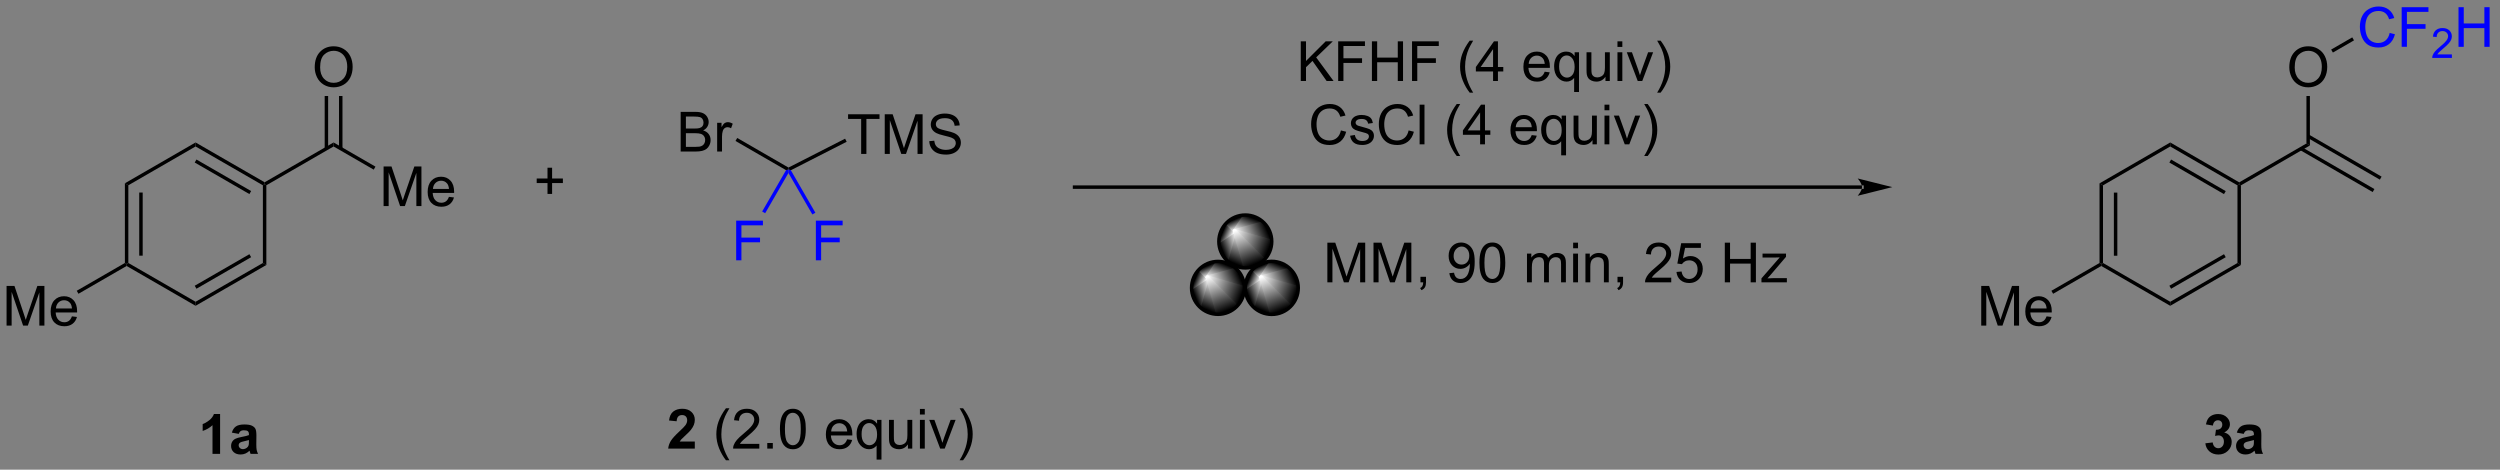 <?xml version="1.0" encoding="UTF-8"?>
<!DOCTYPE svg PUBLIC '-//W3C//DTD SVG 1.0//EN'
          'http://www.w3.org/TR/2001/REC-SVG-20010904/DTD/svg10.dtd'>
<svg stroke-dasharray="none" shape-rendering="auto" xmlns="http://www.w3.org/2000/svg" font-family="'Dialog'" text-rendering="auto" width="495" fill-opacity="1" color-interpolation="auto" color-rendering="auto" preserveAspectRatio="xMidYMid meet" font-size="12px" viewBox="0 0 495 93" fill="black" xmlns:xlink="http://www.w3.org/1999/xlink" stroke="black" image-rendering="auto" stroke-miterlimit="10" stroke-linecap="square" stroke-linejoin="miter" font-style="normal" stroke-width="1" height="93" stroke-dashoffset="0" font-weight="normal" stroke-opacity="1"
><rect x="0" y="0" width="495" height="93" fill="#808080" stroke="none"/><!--Generated by the Batik Graphics2D SVG Generator--><defs id="genericDefs"
  /><g
  ><defs id="defs1"
    ><linearGradient x1="244.462" x2="242.795" gradientUnits="userSpaceOnUse" y1="140.282" y2="144.307" id="gradient1" color-interpolation="sRGB" spreadMethod="pad"
      ><stop stop-color="white" offset="0%"
        /><stop stop-color="black" offset="100%"
      /></linearGradient
      ><linearGradient x1="244.462" x2="242.795" gradientUnits="userSpaceOnUse" y1="140.282" y2="144.307" id="gradient2" color-interpolation="sRGB" spreadMethod="pad"
      ><stop stop-color="white" offset="0%"
        /><stop stop-color="black" offset="100%"
      /></linearGradient
      ><linearGradient x1="244.462" x2="241.965" gradientUnits="userSpaceOnUse" y1="140.282" y2="141.316" id="gradient3" color-interpolation="sRGB" spreadMethod="pad"
      ><stop stop-color="white" offset="0%"
        /><stop stop-color="black" offset="100%"
      /></linearGradient
      ><linearGradient x1="244.462" x2="241.965" gradientUnits="userSpaceOnUse" y1="140.282" y2="141.316" id="gradient4" color-interpolation="sRGB" spreadMethod="pad"
      ><stop stop-color="white" offset="0%"
        /><stop stop-color="black" offset="100%"
      /></linearGradient
      ><linearGradient x1="244.462" x2="243.046" gradientUnits="userSpaceOnUse" y1="140.282" y2="139.695" id="gradient5" color-interpolation="sRGB" spreadMethod="pad"
      ><stop stop-color="white" offset="0%"
        /><stop stop-color="black" offset="100%"
      /></linearGradient
      ><linearGradient x1="244.462" x2="243.046" gradientUnits="userSpaceOnUse" y1="140.282" y2="139.695" id="gradient6" color-interpolation="sRGB" spreadMethod="pad"
      ><stop stop-color="white" offset="0%"
        /><stop stop-color="black" offset="100%"
      /></linearGradient
      ><linearGradient x1="244.462" x2="243.875" gradientUnits="userSpaceOnUse" y1="140.282" y2="138.866" id="gradient7" color-interpolation="sRGB" spreadMethod="pad"
      ><stop stop-color="white" offset="0%"
        /><stop stop-color="black" offset="100%"
      /></linearGradient
      ><linearGradient x1="244.462" x2="243.875" gradientUnits="userSpaceOnUse" y1="140.282" y2="138.866" id="gradient8" color-interpolation="sRGB" spreadMethod="pad"
      ><stop stop-color="white" offset="0%"
        /><stop stop-color="black" offset="100%"
      /></linearGradient
      ><linearGradient x1="244.462" x2="245.496" gradientUnits="userSpaceOnUse" y1="140.282" y2="137.785" id="gradient9" color-interpolation="sRGB" spreadMethod="pad"
      ><stop stop-color="white" offset="0%"
        /><stop stop-color="black" offset="100%"
      /></linearGradient
      ><linearGradient x1="244.462" x2="245.496" gradientUnits="userSpaceOnUse" y1="140.282" y2="137.785" id="gradient10" color-interpolation="sRGB" spreadMethod="pad"
      ><stop stop-color="white" offset="0%"
        /><stop stop-color="black" offset="100%"
      /></linearGradient
      ><linearGradient x1="244.462" x2="248.487" gradientUnits="userSpaceOnUse" y1="140.282" y2="138.615" id="gradient11" color-interpolation="sRGB" spreadMethod="pad"
      ><stop stop-color="white" offset="0%"
        /><stop stop-color="black" offset="100%"
      /></linearGradient
      ><linearGradient x1="244.462" x2="248.487" gradientUnits="userSpaceOnUse" y1="140.282" y2="138.615" id="gradient12" color-interpolation="sRGB" spreadMethod="pad"
      ><stop stop-color="white" offset="0%"
        /><stop stop-color="black" offset="100%"
      /></linearGradient
      ><linearGradient x1="244.462" x2="249.567" gradientUnits="userSpaceOnUse" y1="140.282" y2="142.397" id="gradient13" color-interpolation="sRGB" spreadMethod="pad"
      ><stop stop-color="white" offset="0%"
        /><stop stop-color="black" offset="100%"
      /></linearGradient
      ><linearGradient x1="244.462" x2="249.567" gradientUnits="userSpaceOnUse" y1="140.282" y2="142.397" id="gradient14" color-interpolation="sRGB" spreadMethod="pad"
      ><stop stop-color="white" offset="0%"
        /><stop stop-color="black" offset="100%"
      /></linearGradient
      ><linearGradient x1="244.462" x2="246.577" gradientUnits="userSpaceOnUse" y1="140.282" y2="145.387" id="gradient15" color-interpolation="sRGB" spreadMethod="pad"
      ><stop stop-color="white" offset="0%"
        /><stop stop-color="black" offset="100%"
      /></linearGradient
      ><linearGradient x1="244.462" x2="246.577" gradientUnits="userSpaceOnUse" y1="140.282" y2="145.387" id="gradient16" color-interpolation="sRGB" spreadMethod="pad"
      ><stop stop-color="white" offset="0%"
        /><stop stop-color="black" offset="100%"
      /></linearGradient
      ><linearGradient x1="252.218" x2="250.547" gradientUnits="userSpaceOnUse" y1="140.278" y2="144.313" id="gradient17" color-interpolation="sRGB" spreadMethod="pad"
      ><stop stop-color="white" offset="0%"
        /><stop stop-color="black" offset="100%"
      /></linearGradient
      ><linearGradient x1="252.218" x2="250.547" gradientUnits="userSpaceOnUse" y1="140.278" y2="144.313" id="gradient18" color-interpolation="sRGB" spreadMethod="pad"
      ><stop stop-color="white" offset="0%"
        /><stop stop-color="black" offset="100%"
      /></linearGradient
      ><linearGradient x1="252.218" x2="249.715" gradientUnits="userSpaceOnUse" y1="140.278" y2="141.315" id="gradient19" color-interpolation="sRGB" spreadMethod="pad"
      ><stop stop-color="white" offset="0%"
        /><stop stop-color="black" offset="100%"
      /></linearGradient
      ><linearGradient x1="252.218" x2="249.715" gradientUnits="userSpaceOnUse" y1="140.278" y2="141.315" id="gradient20" color-interpolation="sRGB" spreadMethod="pad"
      ><stop stop-color="white" offset="0%"
        /><stop stop-color="black" offset="100%"
      /></linearGradient
      ><linearGradient x1="252.218" x2="250.798" gradientUnits="userSpaceOnUse" y1="140.278" y2="139.69" id="gradient21" color-interpolation="sRGB" spreadMethod="pad"
      ><stop stop-color="white" offset="0%"
        /><stop stop-color="black" offset="100%"
      /></linearGradient
      ><linearGradient x1="252.218" x2="250.798" gradientUnits="userSpaceOnUse" y1="140.278" y2="139.69" id="gradient22" color-interpolation="sRGB" spreadMethod="pad"
      ><stop stop-color="white" offset="0%"
        /><stop stop-color="black" offset="100%"
      /></linearGradient
      ><linearGradient x1="252.218" x2="251.63" gradientUnits="userSpaceOnUse" y1="140.278" y2="138.858" id="gradient23" color-interpolation="sRGB" spreadMethod="pad"
      ><stop stop-color="white" offset="0%"
        /><stop stop-color="black" offset="100%"
      /></linearGradient
      ><linearGradient x1="252.218" x2="251.63" gradientUnits="userSpaceOnUse" y1="140.278" y2="138.858" id="gradient24" color-interpolation="sRGB" spreadMethod="pad"
      ><stop stop-color="white" offset="0%"
        /><stop stop-color="black" offset="100%"
      /></linearGradient
      ><linearGradient x1="252.218" x2="253.255" gradientUnits="userSpaceOnUse" y1="140.278" y2="137.775" id="gradient25" color-interpolation="sRGB" spreadMethod="pad"
      ><stop stop-color="white" offset="0%"
        /><stop stop-color="black" offset="100%"
      /></linearGradient
      ><linearGradient x1="252.218" x2="253.255" gradientUnits="userSpaceOnUse" y1="140.278" y2="137.775" id="gradient26" color-interpolation="sRGB" spreadMethod="pad"
      ><stop stop-color="white" offset="0%"
        /><stop stop-color="black" offset="100%"
      /></linearGradient
      ><linearGradient x1="252.218" x2="256.253" gradientUnits="userSpaceOnUse" y1="140.278" y2="138.607" id="gradient27" color-interpolation="sRGB" spreadMethod="pad"
      ><stop stop-color="white" offset="0%"
        /><stop stop-color="black" offset="100%"
      /></linearGradient
      ><linearGradient x1="252.218" x2="256.253" gradientUnits="userSpaceOnUse" y1="140.278" y2="138.607" id="gradient28" color-interpolation="sRGB" spreadMethod="pad"
      ><stop stop-color="white" offset="0%"
        /><stop stop-color="black" offset="100%"
      /></linearGradient
      ><linearGradient x1="252.218" x2="257.336" gradientUnits="userSpaceOnUse" y1="140.278" y2="142.398" id="gradient29" color-interpolation="sRGB" spreadMethod="pad"
      ><stop stop-color="white" offset="0%"
        /><stop stop-color="black" offset="100%"
      /></linearGradient
      ><linearGradient x1="252.218" x2="257.336" gradientUnits="userSpaceOnUse" y1="140.278" y2="142.398" id="gradient30" color-interpolation="sRGB" spreadMethod="pad"
      ><stop stop-color="white" offset="0%"
        /><stop stop-color="black" offset="100%"
      /></linearGradient
      ><linearGradient x1="252.218" x2="254.338" gradientUnits="userSpaceOnUse" y1="140.278" y2="145.396" id="gradient31" color-interpolation="sRGB" spreadMethod="pad"
      ><stop stop-color="white" offset="0%"
        /><stop stop-color="black" offset="100%"
      /></linearGradient
      ><linearGradient x1="252.218" x2="254.338" gradientUnits="userSpaceOnUse" y1="140.278" y2="145.396" id="gradient32" color-interpolation="sRGB" spreadMethod="pad"
      ><stop stop-color="white" offset="0%"
        /><stop stop-color="black" offset="100%"
      /></linearGradient
      ><linearGradient x1="248.402" x2="246.735" gradientUnits="userSpaceOnUse" y1="133.582" y2="137.607" id="gradient33" color-interpolation="sRGB" spreadMethod="pad"
      ><stop stop-color="white" offset="0%"
        /><stop stop-color="black" offset="100%"
      /></linearGradient
      ><linearGradient x1="248.402" x2="246.735" gradientUnits="userSpaceOnUse" y1="133.582" y2="137.607" id="gradient34" color-interpolation="sRGB" spreadMethod="pad"
      ><stop stop-color="white" offset="0%"
        /><stop stop-color="black" offset="100%"
      /></linearGradient
      ><linearGradient x1="248.402" x2="245.905" gradientUnits="userSpaceOnUse" y1="133.582" y2="134.616" id="gradient35" color-interpolation="sRGB" spreadMethod="pad"
      ><stop stop-color="white" offset="0%"
        /><stop stop-color="black" offset="100%"
      /></linearGradient
      ><linearGradient x1="248.402" x2="245.905" gradientUnits="userSpaceOnUse" y1="133.582" y2="134.616" id="gradient36" color-interpolation="sRGB" spreadMethod="pad"
      ><stop stop-color="white" offset="0%"
        /><stop stop-color="black" offset="100%"
      /></linearGradient
      ><linearGradient x1="248.402" x2="246.986" gradientUnits="userSpaceOnUse" y1="133.582" y2="132.995" id="gradient37" color-interpolation="sRGB" spreadMethod="pad"
      ><stop stop-color="white" offset="0%"
        /><stop stop-color="black" offset="100%"
      /></linearGradient
      ><linearGradient x1="248.402" x2="246.986" gradientUnits="userSpaceOnUse" y1="133.582" y2="132.995" id="gradient38" color-interpolation="sRGB" spreadMethod="pad"
      ><stop stop-color="white" offset="0%"
        /><stop stop-color="black" offset="100%"
      /></linearGradient
      ><linearGradient x1="248.402" x2="247.815" gradientUnits="userSpaceOnUse" y1="133.582" y2="132.166" id="gradient39" color-interpolation="sRGB" spreadMethod="pad"
      ><stop stop-color="white" offset="0%"
        /><stop stop-color="black" offset="100%"
      /></linearGradient
      ><linearGradient x1="248.402" x2="247.815" gradientUnits="userSpaceOnUse" y1="133.582" y2="132.166" id="gradient40" color-interpolation="sRGB" spreadMethod="pad"
      ><stop stop-color="white" offset="0%"
        /><stop stop-color="black" offset="100%"
      /></linearGradient
      ><linearGradient x1="248.402" x2="249.436" gradientUnits="userSpaceOnUse" y1="133.582" y2="131.085" id="gradient41" color-interpolation="sRGB" spreadMethod="pad"
      ><stop stop-color="white" offset="0%"
        /><stop stop-color="black" offset="100%"
      /></linearGradient
      ><linearGradient x1="248.402" x2="249.436" gradientUnits="userSpaceOnUse" y1="133.582" y2="131.085" id="gradient42" color-interpolation="sRGB" spreadMethod="pad"
      ><stop stop-color="white" offset="0%"
        /><stop stop-color="black" offset="100%"
      /></linearGradient
      ><linearGradient x1="248.402" x2="252.427" gradientUnits="userSpaceOnUse" y1="133.582" y2="131.915" id="gradient43" color-interpolation="sRGB" spreadMethod="pad"
      ><stop stop-color="white" offset="0%"
        /><stop stop-color="black" offset="100%"
      /></linearGradient
      ><linearGradient x1="248.402" x2="252.427" gradientUnits="userSpaceOnUse" y1="133.582" y2="131.915" id="gradient44" color-interpolation="sRGB" spreadMethod="pad"
      ><stop stop-color="white" offset="0%"
        /><stop stop-color="black" offset="100%"
      /></linearGradient
      ><linearGradient x1="248.402" x2="253.507" gradientUnits="userSpaceOnUse" y1="133.582" y2="135.697" id="gradient45" color-interpolation="sRGB" spreadMethod="pad"
      ><stop stop-color="white" offset="0%"
        /><stop stop-color="black" offset="100%"
      /></linearGradient
      ><linearGradient x1="248.402" x2="253.507" gradientUnits="userSpaceOnUse" y1="133.582" y2="135.697" id="gradient46" color-interpolation="sRGB" spreadMethod="pad"
      ><stop stop-color="white" offset="0%"
        /><stop stop-color="black" offset="100%"
      /></linearGradient
      ><linearGradient x1="248.402" x2="250.517" gradientUnits="userSpaceOnUse" y1="133.582" y2="138.687" id="gradient47" color-interpolation="sRGB" spreadMethod="pad"
      ><stop stop-color="white" offset="0%"
        /><stop stop-color="black" offset="100%"
      /></linearGradient
      ><linearGradient x1="248.402" x2="250.517" gradientUnits="userSpaceOnUse" y1="133.582" y2="138.687" id="gradient48" color-interpolation="sRGB" spreadMethod="pad"
      ><stop stop-color="white" offset="0%"
        /><stop stop-color="black" offset="100%"
      /></linearGradient
      ><clipPath clipPathUnits="userSpaceOnUse" id="clipPath1"
      ><path d="M2.201 1.614 L373.059 1.614 L373.059 71.018 L2.201 71.018 L2.201 1.614 Z"
      /></clipPath
      ><clipPath clipPathUnits="userSpaceOnUse" id="clipPath2"
      ><path d="M70.061 100.202 L70.061 167.677 L430.607 167.677 L430.607 100.202 Z"
      /></clipPath
      ><clipPath clipPathUnits="userSpaceOnUse" id="clipPath3"
      ><path d="M245.99 137.99 C243.88 137.99 242.17 139.7 242.17 141.81 C242.17 143.92 243.88 145.63 245.99 145.63 C248.1 145.63 249.81 143.92 249.81 141.81 C249.81 139.7 248.1 137.99 245.99 137.99 Z"
      /></clipPath
      ><clipPath clipPathUnits="userSpaceOnUse" id="clipPath4"
      ><path d="M253.75 137.98 C251.635 137.98 249.92 139.695 249.92 141.81 C249.92 143.925 251.635 145.64 253.75 145.64 C255.865 145.64 257.58 143.925 257.58 141.81 C257.58 139.695 255.865 137.98 253.75 137.98 Z"
      /></clipPath
      ><clipPath clipPathUnits="userSpaceOnUse" id="clipPath5"
      ><path d="M249.93 131.29 C247.82 131.29 246.11 133 246.11 135.11 C246.11 137.22 247.82 138.93 249.93 138.93 C252.04 138.93 253.75 137.22 253.75 135.11 C253.75 133 252.04 131.29 249.93 131.29 Z"
      /></clipPath
    ></defs
    ><g transform="scale(1.333,1.333) translate(-2.201,-1.614) matrix(1.029,0,0,1.029,-69.864,-101.454)"
    ><path d="M194.342 122.38 L194.342 117.328 L192.454 117.328 L192.454 116.653 L196.993 116.653 L196.993 117.328 L195.1 117.328 L195.1 122.38 L194.342 122.38 ZM197.747 122.38 L197.747 116.653 L198.888 116.653 L200.244 120.708 Q200.432 121.273 200.518 121.555 Q200.614 121.242 200.823 120.638 L202.192 116.653 L203.213 116.653 L203.213 122.38 L202.481 122.38 L202.481 117.586 L200.817 122.38 L200.135 122.38 L198.479 117.505 L198.479 122.38 L197.747 122.38 ZM204.177 120.539 L204.893 120.476 Q204.942 120.906 205.127 121.182 Q205.315 121.458 205.705 121.627 Q206.096 121.797 206.583 121.797 Q207.018 121.797 207.349 121.669 Q207.682 121.539 207.843 121.315 Q208.005 121.091 208.005 120.825 Q208.005 120.555 207.849 120.354 Q207.692 120.153 207.333 120.015 Q207.104 119.927 206.315 119.737 Q205.526 119.547 205.208 119.38 Q204.799 119.164 204.596 118.846 Q204.395 118.528 204.395 118.133 Q204.395 117.7 204.64 117.323 Q204.888 116.945 205.359 116.75 Q205.833 116.555 206.411 116.555 Q207.049 116.555 207.534 116.76 Q208.02 116.966 208.281 117.364 Q208.544 117.763 208.565 118.265 L207.838 118.32 Q207.778 117.778 207.44 117.502 Q207.104 117.224 206.442 117.224 Q205.755 117.224 205.44 117.476 Q205.127 117.726 205.127 118.083 Q205.127 118.39 205.349 118.591 Q205.567 118.789 206.492 119 Q207.416 119.208 207.76 119.364 Q208.26 119.594 208.497 119.948 Q208.737 120.302 208.737 120.763 Q208.737 121.219 208.474 121.625 Q208.213 122.028 207.721 122.255 Q207.231 122.479 206.619 122.479 Q205.841 122.479 205.315 122.252 Q204.791 122.023 204.492 121.57 Q204.192 121.114 204.177 120.539 Z" stroke="none" clip-path="url(#clipPath2)"
    /></g
    ><g transform="matrix(1.371,0,0,1.371,-96.086,-137.424)"
    ><path d="M184.298 124.823 L183.95 124.72 L183.957 124.436 L192.134 120.264 L192.361 120.709 Z" stroke="none" clip-path="url(#clipPath2)"
    /></g
    ><g fill="blue" transform="matrix(1.371,0,0,1.371,-96.086,-137.424)" stroke="blue"
    ><path d="M187.913 137.83 L187.913 132.103 L191.777 132.103 L191.777 132.778 L188.671 132.778 L188.671 134.551 L191.358 134.551 L191.358 135.228 L188.671 135.228 L188.671 137.83 L187.913 137.83 Z" stroke="none" clip-path="url(#clipPath2)"
    /></g
    ><g fill="blue" transform="matrix(1.371,0,0,1.371,-96.086,-137.424)" stroke="blue"
    ><path d="M183.95 125.22 L183.95 124.72 L184.298 124.823 L187.841 130.959 L187.408 131.209 Z" stroke="none" clip-path="url(#clipPath2)"
    /></g
    ><g fill="blue" transform="matrix(1.371,0,0,1.371,-96.086,-137.424)" stroke="blue"
    ><path d="M176.403 137.83 L176.403 132.103 L180.267 132.103 L180.267 132.778 L177.161 132.778 L177.161 134.551 L179.848 134.551 L179.848 135.228 L177.161 135.228 L177.161 137.83 L176.403 137.83 Z" stroke="none" clip-path="url(#clipPath2)"
    /></g
    ><g fill="blue" transform="matrix(1.371,0,0,1.371,-96.086,-137.424)" stroke="blue"
    ><path d="M183.608 124.811 L183.95 124.72 L183.95 125.22 L180.589 131.031 L180.156 130.781 Z" stroke="none" clip-path="url(#clipPath2)"
    /></g
    ><g transform="matrix(1.371,0,0,1.371,-96.086,-137.424)"
    ><path d="M168.385 122.12 L168.385 116.393 L170.533 116.393 Q171.189 116.393 171.585 116.568 Q171.983 116.74 172.208 117.102 Q172.431 117.464 172.431 117.857 Q172.431 118.224 172.231 118.55 Q172.033 118.873 171.632 119.073 Q172.15 119.224 172.429 119.591 Q172.71 119.959 172.71 120.459 Q172.71 120.862 172.538 121.209 Q172.369 121.552 172.119 121.74 Q171.869 121.927 171.491 122.024 Q171.116 122.12 170.569 122.12 L168.385 122.12 ZM169.142 118.8 L170.382 118.8 Q170.885 118.8 171.103 118.732 Q171.392 118.646 171.538 118.448 Q171.687 118.248 171.687 117.948 Q171.687 117.662 171.549 117.445 Q171.413 117.229 171.158 117.149 Q170.905 117.068 170.288 117.068 L169.142 117.068 L169.142 118.8 ZM169.142 121.443 L170.569 121.443 Q170.937 121.443 171.085 121.417 Q171.345 121.37 171.52 121.261 Q171.697 121.151 171.809 120.943 Q171.924 120.732 171.924 120.459 Q171.924 120.138 171.76 119.904 Q171.595 119.667 171.304 119.57 Q171.015 119.474 170.468 119.474 L169.142 119.474 L169.142 121.443 ZM173.655 122.12 L173.655 117.972 L174.288 117.972 L174.288 118.599 Q174.53 118.159 174.733 118.018 Q174.939 117.878 175.187 117.878 Q175.541 117.878 175.908 118.104 L175.666 118.755 Q175.408 118.604 175.15 118.604 Q174.921 118.604 174.736 118.742 Q174.554 118.88 174.476 119.128 Q174.358 119.503 174.358 119.948 L174.358 122.12 L173.655 122.12 Z" stroke="none" clip-path="url(#clipPath2)"
    /></g
    ><g transform="matrix(1.371,0,0,1.371,-96.086,-137.424)"
    ><path d="M183.957 124.436 L183.95 124.72 L183.608 124.811 L176.304 120.595 L176.554 120.162 Z" stroke="none" clip-path="url(#clipPath2)"
    /></g
    ><g transform="matrix(1.371,0,0,1.371,-96.086,-137.424)"
    ><path d="M149.155 128.243 L149.155 126.673 L147.595 126.673 L147.595 126.016 L149.155 126.016 L149.155 124.459 L149.819 124.459 L149.819 126.016 L151.377 126.016 L151.377 126.673 L149.819 126.673 L149.819 128.243 L149.155 128.243 Z" stroke="none" clip-path="url(#clipPath2)"
    /></g
    ><g transform="matrix(1.371,0,0,1.371,-96.086,-137.424)"
    ><path d="M257.94 111.93 L257.94 106.203 L258.698 106.203 L258.698 109.042 L261.542 106.203 L262.57 106.203 L260.167 108.524 L262.675 111.93 L261.675 111.93 L259.635 109.032 L258.698 109.946 L258.698 111.93 L257.94 111.93 ZM263.346 111.93 L263.346 106.203 L267.211 106.203 L267.211 106.878 L264.104 106.878 L264.104 108.651 L266.792 108.651 L266.792 109.328 L264.104 109.328 L264.104 111.93 L263.346 111.93 ZM268.217 111.93 L268.217 106.203 L268.975 106.203 L268.975 108.555 L271.952 108.555 L271.952 106.203 L272.71 106.203 L272.71 111.93 L271.952 111.93 L271.952 109.23 L268.975 109.23 L268.975 111.93 L268.217 111.93 ZM274.01 111.93 L274.01 106.203 L277.875 106.203 L277.875 106.878 L274.768 106.878 L274.768 108.651 L277.456 108.651 L277.456 109.328 L274.768 109.328 L274.768 111.93 L274.01 111.93 ZM282.336 113.615 Q281.753 112.88 281.349 111.896 Q280.948 110.909 280.948 109.855 Q280.948 108.925 281.25 108.073 Q281.602 107.086 282.336 106.105 L282.839 106.105 Q282.367 106.917 282.214 107.266 Q281.977 107.805 281.839 108.391 Q281.672 109.12 281.672 109.86 Q281.672 111.737 282.839 113.615 L282.336 113.615 ZM285.714 111.93 L285.714 110.558 L283.229 110.558 L283.229 109.914 L285.844 106.203 L286.417 106.203 L286.417 109.914 L287.19 109.914 L287.19 110.558 L286.417 110.558 L286.417 111.93 L285.714 111.93 ZM285.714 109.914 L285.714 107.331 L283.922 109.914 L285.714 109.914 ZM293.167 110.594 L293.893 110.683 Q293.721 111.321 293.255 111.672 Q292.792 112.024 292.07 112.024 Q291.159 112.024 290.625 111.464 Q290.094 110.901 290.094 109.891 Q290.094 108.844 290.633 108.266 Q291.172 107.688 292.031 107.688 Q292.862 107.688 293.388 108.255 Q293.917 108.821 293.917 109.847 Q293.917 109.909 293.914 110.034 L290.82 110.034 Q290.859 110.719 291.206 111.084 Q291.555 111.446 292.073 111.446 Q292.461 111.446 292.734 111.243 Q293.008 111.039 293.167 110.594 ZM290.859 109.456 L293.175 109.456 Q293.128 108.933 292.909 108.672 Q292.573 108.266 292.039 108.266 Q291.555 108.266 291.224 108.591 Q290.893 108.914 290.859 109.456 ZM297.421 113.521 L297.421 111.487 Q297.257 111.719 296.962 111.873 Q296.668 112.024 296.335 112.024 Q295.598 112.024 295.064 111.435 Q294.53 110.844 294.53 109.815 Q294.53 109.19 294.746 108.696 Q294.965 108.198 295.376 107.943 Q295.788 107.688 296.28 107.688 Q297.051 107.688 297.491 108.336 L297.491 107.782 L298.124 107.782 L298.124 113.521 L297.421 113.521 ZM295.254 109.844 Q295.254 110.644 295.59 111.045 Q295.926 111.446 296.395 111.446 Q296.842 111.446 297.165 111.065 Q297.491 110.683 297.491 109.907 Q297.491 109.078 297.15 108.662 Q296.809 108.243 296.348 108.243 Q295.889 108.243 295.572 108.63 Q295.254 109.019 295.254 109.844 ZM301.945 111.93 L301.945 111.321 Q301.461 112.024 300.628 112.024 Q300.26 112.024 299.943 111.883 Q299.625 111.743 299.469 111.529 Q299.315 111.315 299.253 111.008 Q299.211 110.8 299.211 110.352 L299.211 107.782 L299.914 107.782 L299.914 110.081 Q299.914 110.633 299.956 110.823 Q300.024 111.102 300.237 111.261 Q300.453 111.417 300.768 111.417 Q301.086 111.417 301.362 111.255 Q301.641 111.094 301.755 110.815 Q301.87 110.534 301.87 110.003 L301.87 107.782 L302.573 107.782 L302.573 111.93 L301.945 111.93 ZM303.678 107.011 L303.678 106.203 L304.382 106.203 L304.382 107.011 L303.678 107.011 ZM303.678 111.93 L303.678 107.782 L304.382 107.782 L304.382 111.93 L303.678 111.93 ZM306.604 111.93 L305.026 107.782 L305.768 107.782 L306.659 110.266 Q306.805 110.667 306.925 111.102 Q307.018 110.774 307.188 110.313 L308.109 107.782 L308.831 107.782 L307.26 111.93 L306.604 111.93 ZM309.914 113.615 L309.409 113.615 Q310.578 111.737 310.578 109.86 Q310.578 109.125 310.409 108.401 Q310.276 107.815 310.039 107.276 Q309.885 106.925 309.409 106.105 L309.914 106.105 Q310.649 107.086 311 108.073 Q311.3 108.925 311.3 109.855 Q311.3 110.909 310.896 111.896 Q310.492 112.88 309.914 113.615 Z" stroke="none" clip-path="url(#clipPath2)"
    /></g
    ><g transform="matrix(1.371,0,0,1.371,-96.086,-137.424)"
    ><path d="M263.741 119.072 L264.499 119.262 Q264.262 120.197 263.642 120.689 Q263.022 121.179 262.129 121.179 Q261.202 121.179 260.621 120.801 Q260.043 120.424 259.738 119.71 Q259.436 118.994 259.436 118.174 Q259.436 117.278 259.777 116.614 Q260.121 115.947 260.751 115.601 Q261.382 115.254 262.139 115.254 Q262.999 115.254 263.585 115.692 Q264.171 116.129 264.402 116.924 L263.655 117.098 Q263.457 116.473 263.077 116.189 Q262.699 115.903 262.124 115.903 Q261.465 115.903 261.02 116.221 Q260.577 116.536 260.397 117.07 Q260.217 117.603 260.217 118.168 Q260.217 118.9 260.431 119.445 Q260.645 119.989 261.092 120.26 Q261.543 120.528 262.067 120.528 Q262.702 120.528 263.142 120.161 Q263.585 119.793 263.741 119.072 ZM265.063 119.84 L265.758 119.731 Q265.815 120.15 266.083 120.374 Q266.352 120.596 266.831 120.596 Q267.315 120.596 267.55 120.398 Q267.784 120.2 267.784 119.934 Q267.784 119.697 267.578 119.559 Q267.432 119.465 266.859 119.322 Q266.086 119.127 265.786 118.984 Q265.487 118.84 265.333 118.59 Q265.18 118.338 265.18 118.033 Q265.18 117.754 265.305 117.52 Q265.432 117.283 265.651 117.127 Q265.815 117.004 266.099 116.921 Q266.383 116.838 266.706 116.838 Q267.195 116.838 267.563 116.978 Q267.932 117.119 268.107 117.359 Q268.284 117.598 268.352 118.002 L267.664 118.096 Q267.617 117.775 267.391 117.596 Q267.167 117.416 266.758 117.416 Q266.274 117.416 266.065 117.577 Q265.859 117.736 265.859 117.95 Q265.859 118.088 265.945 118.197 Q266.031 118.309 266.214 118.385 Q266.32 118.424 266.836 118.564 Q267.581 118.762 267.875 118.89 Q268.172 119.017 268.339 119.26 Q268.508 119.502 268.508 119.861 Q268.508 120.213 268.302 120.523 Q268.096 120.833 267.708 121.004 Q267.323 121.174 266.836 121.174 Q266.026 121.174 265.602 120.838 Q265.18 120.502 265.063 119.84 ZM273.518 119.072 L274.276 119.262 Q274.039 120.197 273.419 120.689 Q272.8 121.179 271.906 121.179 Q270.979 121.179 270.399 120.801 Q269.82 120.424 269.516 119.71 Q269.214 118.994 269.214 118.174 Q269.214 117.278 269.555 116.614 Q269.899 115.947 270.529 115.601 Q271.159 115.254 271.917 115.254 Q272.776 115.254 273.362 115.692 Q273.948 116.129 274.18 116.924 L273.432 117.098 Q273.234 116.473 272.854 116.189 Q272.477 115.903 271.901 115.903 Q271.242 115.903 270.797 116.221 Q270.354 116.536 270.175 117.07 Q269.995 117.603 269.995 118.168 Q269.995 118.9 270.208 119.445 Q270.422 119.989 270.87 120.26 Q271.32 120.528 271.844 120.528 Q272.479 120.528 272.919 120.161 Q273.362 119.793 273.518 119.072 ZM275.106 121.08 L275.106 115.353 L275.809 115.353 L275.809 121.08 L275.106 121.08 ZM280.465 122.765 Q279.882 122.031 279.478 121.046 Q279.077 120.059 279.077 119.004 Q279.077 118.075 279.379 117.223 Q279.731 116.236 280.465 115.254 L280.967 115.254 Q280.496 116.067 280.342 116.416 Q280.106 116.955 279.967 117.541 Q279.801 118.27 279.801 119.01 Q279.801 120.887 280.967 122.765 L280.465 122.765 ZM283.842 121.08 L283.842 119.708 L281.358 119.708 L281.358 119.064 L283.973 115.353 L284.546 115.353 L284.546 119.064 L285.319 119.064 L285.319 119.708 L284.546 119.708 L284.546 121.08 L283.842 121.08 ZM283.842 119.064 L283.842 116.481 L282.051 119.064 L283.842 119.064 ZM291.296 119.744 L292.022 119.833 Q291.85 120.471 291.384 120.822 Q290.921 121.174 290.199 121.174 Q289.288 121.174 288.754 120.614 Q288.223 120.051 288.223 119.041 Q288.223 117.994 288.762 117.416 Q289.301 116.838 290.16 116.838 Q290.991 116.838 291.517 117.406 Q292.046 117.971 292.046 118.997 Q292.046 119.059 292.043 119.184 L288.949 119.184 Q288.988 119.869 289.335 120.234 Q289.684 120.596 290.202 120.596 Q290.59 120.596 290.863 120.392 Q291.137 120.189 291.296 119.744 ZM288.988 118.606 L291.303 118.606 Q291.257 118.083 291.038 117.822 Q290.702 117.416 290.168 117.416 Q289.684 117.416 289.353 117.742 Q289.022 118.064 288.988 118.606 ZM295.55 122.671 L295.55 120.637 Q295.385 120.869 295.091 121.023 Q294.797 121.174 294.464 121.174 Q293.727 121.174 293.193 120.585 Q292.659 119.994 292.659 118.965 Q292.659 118.34 292.875 117.846 Q293.094 117.348 293.505 117.093 Q293.917 116.838 294.409 116.838 Q295.18 116.838 295.62 117.486 L295.62 116.932 L296.253 116.932 L296.253 122.671 L295.55 122.671 ZM293.383 118.994 Q293.383 119.793 293.719 120.195 Q294.055 120.596 294.524 120.596 Q294.971 120.596 295.294 120.215 Q295.62 119.833 295.62 119.057 Q295.62 118.228 295.279 117.812 Q294.938 117.392 294.477 117.392 Q294.018 117.392 293.701 117.781 Q293.383 118.168 293.383 118.994 ZM300.074 121.08 L300.074 120.471 Q299.59 121.174 298.757 121.174 Q298.389 121.174 298.072 121.033 Q297.754 120.892 297.598 120.679 Q297.444 120.465 297.382 120.158 Q297.34 119.95 297.34 119.502 L297.34 116.932 L298.043 116.932 L298.043 119.231 Q298.043 119.783 298.085 119.973 Q298.152 120.252 298.366 120.411 Q298.582 120.567 298.897 120.567 Q299.215 120.567 299.491 120.406 Q299.77 120.244 299.884 119.965 Q299.999 119.684 299.999 119.153 L299.999 116.932 L300.702 116.932 L300.702 121.08 L300.074 121.08 ZM301.807 116.161 L301.807 115.353 L302.51 115.353 L302.51 116.161 L301.807 116.161 ZM301.807 121.08 L301.807 116.932 L302.51 116.932 L302.51 121.08 L301.807 121.08 ZM304.733 121.08 L303.155 116.932 L303.897 116.932 L304.788 119.416 Q304.934 119.817 305.053 120.252 Q305.147 119.924 305.317 119.463 L306.238 116.932 L306.96 116.932 L305.389 121.08 L304.733 121.08 ZM308.043 122.765 L307.538 122.765 Q308.707 120.887 308.707 119.01 Q308.707 118.275 308.538 117.551 Q308.405 116.965 308.168 116.426 Q308.014 116.075 307.538 115.254 L308.043 115.254 Q308.777 116.236 309.129 117.223 Q309.428 118.075 309.428 119.004 Q309.428 120.059 309.025 121.046 Q308.621 122.031 308.043 122.765 Z" stroke="none" clip-path="url(#clipPath2)"
    /></g
    ><g transform="matrix(1.371,0,0,1.371,-96.086,-137.424)"
    ><path d="M338.995 127.51 L338.995 127.51 L225.27 127.51 L225.02 127.51 L225.02 127.01 L225.27 127.01 L338.995 127.01 L339.245 127.01 L339.245 127.51 ZM343.37 127.26 L338.37 126.01 C338.37 126.01 338.995 126.713 338.995 127.26 C338.995 127.807 338.37 128.51 338.37 128.51 Z" stroke="none" clip-path="url(#clipPath2)"
    /></g
    ><g transform="matrix(1.371,0,0,1.371,-96.086,-137.424)"
    ><path d="M261.782 141.01 L261.782 135.283 L262.923 135.283 L264.279 139.338 Q264.467 139.903 264.553 140.185 Q264.649 139.872 264.858 139.268 L266.227 135.283 L267.248 135.283 L267.248 141.01 L266.517 141.01 L266.517 136.216 L264.852 141.01 L264.17 141.01 L262.514 136.135 L262.514 141.01 L261.782 141.01 ZM268.446 141.01 L268.446 135.283 L269.587 135.283 L270.944 139.338 Q271.131 139.903 271.217 140.185 Q271.313 139.872 271.522 139.268 L272.892 135.283 L273.912 135.283 L273.912 141.01 L273.181 141.01 L273.181 136.216 L271.517 141.01 L270.834 141.01 L269.178 136.135 L269.178 141.01 L268.446 141.01 ZM275.227 141.01 L275.227 140.208 L276.029 140.208 L276.029 141.01 Q276.029 141.453 275.873 141.724 Q275.717 141.994 275.376 142.143 L275.181 141.843 Q275.404 141.744 275.509 141.554 Q275.615 141.367 275.626 141.01 L275.227 141.01 ZM279.399 139.685 L280.076 139.622 Q280.162 140.099 280.404 140.315 Q280.647 140.528 281.024 140.528 Q281.35 140.528 281.592 140.38 Q281.837 140.231 281.993 139.984 Q282.149 139.737 282.253 139.315 Q282.36 138.893 282.36 138.455 Q282.36 138.408 282.358 138.315 Q282.147 138.651 281.779 138.859 Q281.415 139.067 280.99 139.067 Q280.279 139.067 279.787 138.552 Q279.295 138.036 279.295 137.192 Q279.295 136.322 279.808 135.791 Q280.321 135.26 281.095 135.26 Q281.654 135.26 282.115 135.562 Q282.579 135.862 282.819 136.419 Q283.061 136.974 283.061 138.028 Q283.061 139.127 282.821 139.778 Q282.584 140.427 282.113 140.768 Q281.642 141.109 281.009 141.109 Q280.337 141.109 279.91 140.737 Q279.485 140.362 279.399 139.685 ZM282.279 137.158 Q282.279 136.552 281.957 136.197 Q281.634 135.841 281.181 135.841 Q280.712 135.841 280.363 136.224 Q280.017 136.606 280.017 137.216 Q280.017 137.763 280.347 138.106 Q280.678 138.447 281.162 138.447 Q281.649 138.447 281.964 138.106 Q282.279 137.763 282.279 137.158 ZM283.744 138.185 Q283.744 137.169 283.953 136.552 Q284.161 135.932 284.572 135.596 Q284.987 135.26 285.612 135.26 Q286.072 135.26 286.419 135.445 Q286.768 135.63 286.994 135.981 Q287.221 136.33 287.349 136.833 Q287.479 137.333 287.479 138.185 Q287.479 139.192 287.27 139.812 Q287.065 140.432 286.651 140.77 Q286.239 141.109 285.612 141.109 Q284.783 141.109 284.31 140.513 Q283.744 139.799 283.744 138.185 ZM284.466 138.185 Q284.466 139.596 284.796 140.062 Q285.127 140.528 285.612 140.528 Q286.096 140.528 286.424 140.06 Q286.755 139.591 286.755 138.185 Q286.755 136.77 286.424 136.307 Q286.096 135.841 285.604 135.841 Q285.119 135.841 284.83 136.252 Q284.466 136.776 284.466 138.185 ZM290.612 141.01 L290.612 136.862 L291.239 136.862 L291.239 137.442 Q291.435 137.138 291.757 136.953 Q292.083 136.768 292.497 136.768 Q292.958 136.768 293.252 136.96 Q293.549 137.151 293.669 137.494 Q294.161 136.768 294.95 136.768 Q295.567 136.768 295.898 137.109 Q296.231 137.45 296.231 138.161 L296.231 141.01 L295.533 141.01 L295.533 138.395 Q295.533 137.974 295.463 137.789 Q295.395 137.604 295.216 137.492 Q295.036 137.377 294.794 137.377 Q294.356 137.377 294.067 137.669 Q293.778 137.958 293.778 138.599 L293.778 141.01 L293.075 141.01 L293.075 138.315 Q293.075 137.846 292.903 137.612 Q292.731 137.377 292.341 137.377 Q292.044 137.377 291.791 137.533 Q291.541 137.69 291.427 137.992 Q291.315 138.291 291.315 138.856 L291.315 141.01 L290.612 141.01 ZM297.278 136.091 L297.278 135.283 L297.981 135.283 L297.981 136.091 L297.278 136.091 ZM297.278 141.01 L297.278 136.862 L297.981 136.862 L297.981 141.01 L297.278 141.01 ZM299.053 141.01 L299.053 136.862 L299.686 136.862 L299.686 137.45 Q300.142 136.768 301.006 136.768 Q301.381 136.768 301.694 136.903 Q302.009 137.036 302.165 137.255 Q302.321 137.474 302.384 137.776 Q302.423 137.971 302.423 138.458 L302.423 141.01 L301.72 141.01 L301.72 138.487 Q301.72 138.057 301.636 137.843 Q301.556 137.63 301.347 137.505 Q301.139 137.377 300.858 137.377 Q300.407 137.377 300.082 137.664 Q299.756 137.947 299.756 138.744 L299.756 141.01 L299.053 141.01 ZM303.685 141.01 L303.685 140.208 L304.487 140.208 L304.487 141.01 Q304.487 141.453 304.33 141.724 Q304.174 141.994 303.833 142.143 L303.638 141.843 Q303.862 141.744 303.966 141.554 Q304.072 141.367 304.083 141.01 L303.685 141.01 ZM311.447 140.333 L311.447 141.01 L307.661 141.01 Q307.653 140.755 307.744 140.52 Q307.888 140.135 308.205 139.76 Q308.526 139.385 309.127 138.893 Q310.06 138.127 310.388 137.679 Q310.716 137.231 310.716 136.833 Q310.716 136.416 310.416 136.13 Q310.119 135.841 309.638 135.841 Q309.13 135.841 308.825 136.145 Q308.52 136.45 308.518 136.989 L307.794 136.916 Q307.869 136.106 308.354 135.685 Q308.838 135.26 309.653 135.26 Q310.479 135.26 310.958 135.718 Q311.44 136.174 311.44 136.849 Q311.44 137.192 311.299 137.526 Q311.158 137.856 310.83 138.224 Q310.505 138.591 309.747 139.231 Q309.114 139.763 308.935 139.953 Q308.755 140.143 308.638 140.333 L311.447 140.333 ZM312.201 139.51 L312.938 139.447 Q313.022 139.987 313.319 140.257 Q313.618 140.528 314.04 140.528 Q314.548 140.528 314.899 140.145 Q315.251 139.763 315.251 139.13 Q315.251 138.528 314.912 138.182 Q314.576 137.833 314.029 137.833 Q313.688 137.833 313.415 137.989 Q313.142 138.143 312.985 138.388 L312.326 138.302 L312.881 135.362 L315.727 135.362 L315.727 136.033 L313.444 136.033 L313.134 137.572 Q313.649 137.213 314.217 137.213 Q314.967 137.213 315.483 137.734 Q315.998 138.252 315.998 139.067 Q315.998 139.846 315.545 140.411 Q314.993 141.109 314.04 141.109 Q313.259 141.109 312.764 140.671 Q312.272 140.231 312.201 139.51 ZM319.181 141.01 L319.181 135.283 L319.938 135.283 L319.938 137.635 L322.915 137.635 L322.915 135.283 L323.673 135.283 L323.673 141.01 L322.915 141.01 L322.915 138.31 L319.938 138.31 L319.938 141.01 L319.181 141.01 ZM324.474 141.01 L324.474 140.44 L327.114 137.408 Q326.666 137.432 326.322 137.432 L324.63 137.432 L324.63 136.862 L328.02 136.862 L328.02 137.325 L325.776 139.958 L325.341 140.44 Q325.815 140.403 326.229 140.403 L328.145 140.403 L328.145 141.01 L324.474 141.01 Z" stroke="none" clip-path="url(#clipPath2)"
    /></g
    ><g transform="matrix(1.371,0,0,1.371,-96.086,-137.424)"
    ><path d="M245.99 145.63 C243.88 145.63 242.17 143.92 242.17 141.81 C242.17 139.7 243.88 137.99 245.99 137.99 C248.1 137.99 249.81 139.7 249.81 141.81 C249.81 143.92 248.1 145.63 245.99 145.63" stroke="none" clip-path="url(#clipPath3)"
    /></g
    ><g fill="url(#gradient1)" transform="matrix(1.371,0,0,1.371,-96.086,-137.424)" stroke="url(#gradient1)"
    ><path d="M244.462 140.282 L245.99 145.63 L243.289 144.511 Z" stroke="none" clip-path="url(#clipPath3)"
    /></g
    ><g fill="url(#gradient2)" stroke-width="0.5" transform="matrix(1.371,0,0,1.371,-96.086,-137.424)" stroke-linecap="round" stroke="url(#gradient2)" stroke-linejoin="round"
    ><path fill="none" d="M244.462 140.282 L245.99 145.63 L243.289 144.511 Z" clip-path="url(#clipPath3)"
    /></g
    ><g fill="url(#gradient3)" transform="matrix(1.371,0,0,1.371,-96.086,-137.424)" stroke="url(#gradient3)"
    ><path d="M244.462 140.282 L243.289 144.511 L242.17 141.81 Z" stroke="none" clip-path="url(#clipPath3)"
    /></g
    ><g fill="url(#gradient4)" stroke-width="0.5" transform="matrix(1.371,0,0,1.371,-96.086,-137.424)" stroke-linecap="round" stroke="url(#gradient4)" stroke-linejoin="round"
    ><path fill="none" d="M244.462 140.282 L243.289 144.511 L242.17 141.81 Z" clip-path="url(#clipPath3)"
    /></g
    ><g fill="url(#gradient5)" transform="matrix(1.371,0,0,1.371,-96.086,-137.424)" stroke="url(#gradient5)"
    ><path d="M244.462 140.282 L242.17 141.81 L243.289 139.109 Z" stroke="none" clip-path="url(#clipPath3)"
    /></g
    ><g fill="url(#gradient6)" stroke-width="0.5" transform="matrix(1.371,0,0,1.371,-96.086,-137.424)" stroke-linecap="round" stroke="url(#gradient6)" stroke-linejoin="round"
    ><path fill="none" d="M244.462 140.282 L242.17 141.81 L243.289 139.109 Z" clip-path="url(#clipPath3)"
    /></g
    ><g fill="url(#gradient7)" transform="matrix(1.371,0,0,1.371,-96.086,-137.424)" stroke="url(#gradient7)"
    ><path d="M244.462 140.282 L243.289 139.109 L245.99 137.99 Z" stroke="none" clip-path="url(#clipPath3)"
    /></g
    ><g fill="url(#gradient8)" stroke-width="0.5" transform="matrix(1.371,0,0,1.371,-96.086,-137.424)" stroke-linecap="round" stroke="url(#gradient8)" stroke-linejoin="round"
    ><path fill="none" d="M244.462 140.282 L243.289 139.109 L245.99 137.99 Z" clip-path="url(#clipPath3)"
    /></g
    ><g fill="url(#gradient9)" transform="matrix(1.371,0,0,1.371,-96.086,-137.424)" stroke="url(#gradient9)"
    ><path d="M244.462 140.282 L245.99 137.99 L248.691 139.109 Z" stroke="none" clip-path="url(#clipPath3)"
    /></g
    ><g fill="url(#gradient10)" stroke-width="0.5" transform="matrix(1.371,0,0,1.371,-96.086,-137.424)" stroke-linecap="round" stroke="url(#gradient10)" stroke-linejoin="round"
    ><path fill="none" d="M244.462 140.282 L245.99 137.99 L248.691 139.109 Z" clip-path="url(#clipPath3)"
    /></g
    ><g fill="url(#gradient11)" transform="matrix(1.371,0,0,1.371,-96.086,-137.424)" stroke="url(#gradient11)"
    ><path d="M244.462 140.282 L248.691 139.109 L249.81 141.81 Z" stroke="none" clip-path="url(#clipPath3)"
    /></g
    ><g fill="url(#gradient12)" stroke-width="0.5" transform="matrix(1.371,0,0,1.371,-96.086,-137.424)" stroke-linecap="round" stroke="url(#gradient12)" stroke-linejoin="round"
    ><path fill="none" d="M244.462 140.282 L248.691 139.109 L249.81 141.81 Z" clip-path="url(#clipPath3)"
    /></g
    ><g fill="url(#gradient13)" transform="matrix(1.371,0,0,1.371,-96.086,-137.424)" stroke="url(#gradient13)"
    ><path d="M244.462 140.282 L249.81 141.81 L248.691 144.511 Z" stroke="none" clip-path="url(#clipPath3)"
    /></g
    ><g fill="url(#gradient14)" stroke-width="0.5" transform="matrix(1.371,0,0,1.371,-96.086,-137.424)" stroke-linecap="round" stroke="url(#gradient14)" stroke-linejoin="round"
    ><path fill="none" d="M244.462 140.282 L249.81 141.81 L248.691 144.511 Z" clip-path="url(#clipPath3)"
    /></g
    ><g fill="url(#gradient15)" transform="matrix(1.371,0,0,1.371,-96.086,-137.424)" stroke="url(#gradient15)"
    ><path d="M244.462 140.282 L248.691 144.511 L245.99 145.63 Z" stroke="none" clip-path="url(#clipPath3)"
    /></g
    ><g fill="url(#gradient16)" stroke-width="0.5" transform="matrix(1.371,0,0,1.371,-96.086,-137.424)" stroke-linecap="round" stroke="url(#gradient16)" stroke-linejoin="round"
    ><path fill="none" d="M244.462 140.282 L248.691 144.511 L245.99 145.63 Z" clip-path="url(#clipPath3)"
    /></g
    ><g stroke-width="0.5" transform="matrix(1.371,0,0,1.371,-96.086,-137.424)" stroke-linejoin="round" stroke-linecap="round"
    ><path fill="none" d="M245.99 145.63 C243.88 145.63 242.17 143.92 242.17 141.81 C242.17 139.7 243.88 137.99 245.99 137.99 C248.1 137.99 249.81 139.7 249.81 141.81 C249.81 143.92 248.1 145.63 245.99 145.63" clip-path="url(#clipPath2)"
    /></g
    ><g transform="matrix(1.371,0,0,1.371,-96.086,-137.424)"
    ><path d="M253.75 145.64 C251.635 145.64 249.92 143.925 249.92 141.81 C249.92 139.695 251.635 137.98 253.75 137.98 C255.865 137.98 257.58 139.695 257.58 141.81 C257.58 143.925 255.865 145.64 253.75 145.64" stroke="none" clip-path="url(#clipPath4)"
    /></g
    ><g fill="url(#gradient17)" transform="matrix(1.371,0,0,1.371,-96.086,-137.424)" stroke="url(#gradient17)"
    ><path d="M252.218 140.278 L253.75 145.64 L251.042 144.518 Z" stroke="none" clip-path="url(#clipPath4)"
    /></g
    ><g fill="url(#gradient18)" stroke-width="0.5" transform="matrix(1.371,0,0,1.371,-96.086,-137.424)" stroke-linecap="round" stroke="url(#gradient18)" stroke-linejoin="round"
    ><path fill="none" d="M252.218 140.278 L253.75 145.64 L251.042 144.518 Z" clip-path="url(#clipPath4)"
    /></g
    ><g fill="url(#gradient19)" transform="matrix(1.371,0,0,1.371,-96.086,-137.424)" stroke="url(#gradient19)"
    ><path d="M252.218 140.278 L251.042 144.518 L249.92 141.81 Z" stroke="none" clip-path="url(#clipPath4)"
    /></g
    ><g fill="url(#gradient20)" stroke-width="0.5" transform="matrix(1.371,0,0,1.371,-96.086,-137.424)" stroke-linecap="round" stroke="url(#gradient20)" stroke-linejoin="round"
    ><path fill="none" d="M252.218 140.278 L251.042 144.518 L249.92 141.81 Z" clip-path="url(#clipPath4)"
    /></g
    ><g fill="url(#gradient21)" transform="matrix(1.371,0,0,1.371,-96.086,-137.424)" stroke="url(#gradient21)"
    ><path d="M252.218 140.278 L249.92 141.81 L251.042 139.102 Z" stroke="none" clip-path="url(#clipPath4)"
    /></g
    ><g fill="url(#gradient22)" stroke-width="0.5" transform="matrix(1.371,0,0,1.371,-96.086,-137.424)" stroke-linecap="round" stroke="url(#gradient22)" stroke-linejoin="round"
    ><path fill="none" d="M252.218 140.278 L249.92 141.81 L251.042 139.102 Z" clip-path="url(#clipPath4)"
    /></g
    ><g fill="url(#gradient23)" transform="matrix(1.371,0,0,1.371,-96.086,-137.424)" stroke="url(#gradient23)"
    ><path d="M252.218 140.278 L251.042 139.102 L253.75 137.98 Z" stroke="none" clip-path="url(#clipPath4)"
    /></g
    ><g fill="url(#gradient24)" stroke-width="0.5" transform="matrix(1.371,0,0,1.371,-96.086,-137.424)" stroke-linecap="round" stroke="url(#gradient24)" stroke-linejoin="round"
    ><path fill="none" d="M252.218 140.278 L251.042 139.102 L253.75 137.98 Z" clip-path="url(#clipPath4)"
    /></g
    ><g fill="url(#gradient25)" transform="matrix(1.371,0,0,1.371,-96.086,-137.424)" stroke="url(#gradient25)"
    ><path d="M252.218 140.278 L253.75 137.98 L256.458 139.102 Z" stroke="none" clip-path="url(#clipPath4)"
    /></g
    ><g fill="url(#gradient26)" stroke-width="0.5" transform="matrix(1.371,0,0,1.371,-96.086,-137.424)" stroke-linecap="round" stroke="url(#gradient26)" stroke-linejoin="round"
    ><path fill="none" d="M252.218 140.278 L253.75 137.98 L256.458 139.102 Z" clip-path="url(#clipPath4)"
    /></g
    ><g fill="url(#gradient27)" transform="matrix(1.371,0,0,1.371,-96.086,-137.424)" stroke="url(#gradient27)"
    ><path d="M252.218 140.278 L256.458 139.102 L257.58 141.81 Z" stroke="none" clip-path="url(#clipPath4)"
    /></g
    ><g fill="url(#gradient28)" stroke-width="0.5" transform="matrix(1.371,0,0,1.371,-96.086,-137.424)" stroke-linecap="round" stroke="url(#gradient28)" stroke-linejoin="round"
    ><path fill="none" d="M252.218 140.278 L256.458 139.102 L257.58 141.81 Z" clip-path="url(#clipPath4)"
    /></g
    ><g fill="url(#gradient29)" transform="matrix(1.371,0,0,1.371,-96.086,-137.424)" stroke="url(#gradient29)"
    ><path d="M252.218 140.278 L257.58 141.81 L256.458 144.518 Z" stroke="none" clip-path="url(#clipPath4)"
    /></g
    ><g fill="url(#gradient30)" stroke-width="0.5" transform="matrix(1.371,0,0,1.371,-96.086,-137.424)" stroke-linecap="round" stroke="url(#gradient30)" stroke-linejoin="round"
    ><path fill="none" d="M252.218 140.278 L257.58 141.81 L256.458 144.518 Z" clip-path="url(#clipPath4)"
    /></g
    ><g fill="url(#gradient31)" transform="matrix(1.371,0,0,1.371,-96.086,-137.424)" stroke="url(#gradient31)"
    ><path d="M252.218 140.278 L256.458 144.518 L253.75 145.64 Z" stroke="none" clip-path="url(#clipPath4)"
    /></g
    ><g fill="url(#gradient32)" stroke-width="0.5" transform="matrix(1.371,0,0,1.371,-96.086,-137.424)" stroke-linecap="round" stroke="url(#gradient32)" stroke-linejoin="round"
    ><path fill="none" d="M252.218 140.278 L256.458 144.518 L253.75 145.64 Z" clip-path="url(#clipPath4)"
    /></g
    ><g stroke-width="0.5" transform="matrix(1.371,0,0,1.371,-96.086,-137.424)" stroke-linejoin="round" stroke-linecap="round"
    ><path fill="none" d="M253.75 145.64 C251.635 145.64 249.92 143.925 249.92 141.81 C249.92 139.695 251.635 137.98 253.75 137.98 C255.865 137.98 257.58 139.695 257.58 141.81 C257.58 143.925 255.865 145.64 253.75 145.64" clip-path="url(#clipPath2)"
    /></g
    ><g transform="matrix(1.371,0,0,1.371,-96.086,-137.424)"
    ><path d="M249.93 138.93 C247.82 138.93 246.11 137.22 246.11 135.11 C246.11 133 247.82 131.29 249.93 131.29 C252.04 131.29 253.75 133 253.75 135.11 C253.75 137.22 252.04 138.93 249.93 138.93" stroke="none" clip-path="url(#clipPath5)"
    /></g
    ><g fill="url(#gradient33)" transform="matrix(1.371,0,0,1.371,-96.086,-137.424)" stroke="url(#gradient33)"
    ><path d="M248.402 133.582 L249.93 138.93 L247.229 137.811 Z" stroke="none" clip-path="url(#clipPath5)"
    /></g
    ><g fill="url(#gradient34)" stroke-width="0.5" transform="matrix(1.371,0,0,1.371,-96.086,-137.424)" stroke-linecap="round" stroke="url(#gradient34)" stroke-linejoin="round"
    ><path fill="none" d="M248.402 133.582 L249.93 138.93 L247.229 137.811 Z" clip-path="url(#clipPath5)"
    /></g
    ><g fill="url(#gradient35)" transform="matrix(1.371,0,0,1.371,-96.086,-137.424)" stroke="url(#gradient35)"
    ><path d="M248.402 133.582 L247.229 137.811 L246.11 135.11 Z" stroke="none" clip-path="url(#clipPath5)"
    /></g
    ><g fill="url(#gradient36)" stroke-width="0.5" transform="matrix(1.371,0,0,1.371,-96.086,-137.424)" stroke-linecap="round" stroke="url(#gradient36)" stroke-linejoin="round"
    ><path fill="none" d="M248.402 133.582 L247.229 137.811 L246.11 135.11 Z" clip-path="url(#clipPath5)"
    /></g
    ><g fill="url(#gradient37)" transform="matrix(1.371,0,0,1.371,-96.086,-137.424)" stroke="url(#gradient37)"
    ><path d="M248.402 133.582 L246.11 135.11 L247.229 132.409 Z" stroke="none" clip-path="url(#clipPath5)"
    /></g
    ><g fill="url(#gradient38)" stroke-width="0.5" transform="matrix(1.371,0,0,1.371,-96.086,-137.424)" stroke-linecap="round" stroke="url(#gradient38)" stroke-linejoin="round"
    ><path fill="none" d="M248.402 133.582 L246.11 135.11 L247.229 132.409 Z" clip-path="url(#clipPath5)"
    /></g
    ><g fill="url(#gradient39)" transform="matrix(1.371,0,0,1.371,-96.086,-137.424)" stroke="url(#gradient39)"
    ><path d="M248.402 133.582 L247.229 132.409 L249.93 131.29 Z" stroke="none" clip-path="url(#clipPath5)"
    /></g
    ><g fill="url(#gradient40)" stroke-width="0.5" transform="matrix(1.371,0,0,1.371,-96.086,-137.424)" stroke-linecap="round" stroke="url(#gradient40)" stroke-linejoin="round"
    ><path fill="none" d="M248.402 133.582 L247.229 132.409 L249.93 131.29 Z" clip-path="url(#clipPath5)"
    /></g
    ><g fill="url(#gradient41)" transform="matrix(1.371,0,0,1.371,-96.086,-137.424)" stroke="url(#gradient41)"
    ><path d="M248.402 133.582 L249.93 131.29 L252.631 132.409 Z" stroke="none" clip-path="url(#clipPath5)"
    /></g
    ><g fill="url(#gradient42)" stroke-width="0.5" transform="matrix(1.371,0,0,1.371,-96.086,-137.424)" stroke-linecap="round" stroke="url(#gradient42)" stroke-linejoin="round"
    ><path fill="none" d="M248.402 133.582 L249.93 131.29 L252.631 132.409 Z" clip-path="url(#clipPath5)"
    /></g
    ><g fill="url(#gradient43)" transform="matrix(1.371,0,0,1.371,-96.086,-137.424)" stroke="url(#gradient43)"
    ><path d="M248.402 133.582 L252.631 132.409 L253.75 135.11 Z" stroke="none" clip-path="url(#clipPath5)"
    /></g
    ><g fill="url(#gradient44)" stroke-width="0.5" transform="matrix(1.371,0,0,1.371,-96.086,-137.424)" stroke-linecap="round" stroke="url(#gradient44)" stroke-linejoin="round"
    ><path fill="none" d="M248.402 133.582 L252.631 132.409 L253.75 135.11 Z" clip-path="url(#clipPath5)"
    /></g
    ><g fill="url(#gradient45)" transform="matrix(1.371,0,0,1.371,-96.086,-137.424)" stroke="url(#gradient45)"
    ><path d="M248.402 133.582 L253.75 135.11 L252.631 137.811 Z" stroke="none" clip-path="url(#clipPath5)"
    /></g
    ><g fill="url(#gradient46)" stroke-width="0.5" transform="matrix(1.371,0,0,1.371,-96.086,-137.424)" stroke-linecap="round" stroke="url(#gradient46)" stroke-linejoin="round"
    ><path fill="none" d="M248.402 133.582 L253.75 135.11 L252.631 137.811 Z" clip-path="url(#clipPath5)"
    /></g
    ><g fill="url(#gradient47)" transform="matrix(1.371,0,0,1.371,-96.086,-137.424)" stroke="url(#gradient47)"
    ><path d="M248.402 133.582 L252.631 137.811 L249.93 138.93 Z" stroke="none" clip-path="url(#clipPath5)"
    /></g
    ><g fill="url(#gradient48)" stroke-width="0.5" transform="matrix(1.371,0,0,1.371,-96.086,-137.424)" stroke-linecap="round" stroke="url(#gradient48)" stroke-linejoin="round"
    ><path fill="none" d="M248.402 133.582 L252.631 137.811 L249.93 138.93 Z" clip-path="url(#clipPath5)"
    /></g
    ><g stroke-width="0.5" transform="matrix(1.371,0,0,1.371,-96.086,-137.424)" stroke-linejoin="round" stroke-linecap="round"
    ><path fill="none" d="M249.93 138.93 C247.82 138.93 246.11 137.22 246.11 135.11 C246.11 133 247.82 131.29 249.93 131.29 C252.04 131.29 253.75 133 253.75 135.11 C253.75 137.22 252.04 138.93 249.93 138.93" clip-path="url(#clipPath2)"
    /></g
    ><g transform="matrix(1.371,0,0,1.371,-96.086,-137.424)"
    ><path d="M88.12 126.706 L88.62 126.994 L88.62 138.216 L88.37 138.36 L88.12 138.216 ZM90.192 128.046 L90.192 137.164 L90.692 137.164 L90.692 128.046 Z" stroke="none" clip-path="url(#clipPath2)"
    /></g
    ><g transform="matrix(1.371,0,0,1.371,-96.086,-137.424)"
    ><path d="M88.37 138.649 L88.37 138.36 L88.62 138.216 L98.33 143.821 L98.33 144.399 Z" stroke="none" clip-path="url(#clipPath2)"
    /></g
    ><g transform="matrix(1.371,0,0,1.371,-96.086,-137.424)"
    ><path d="M98.33 144.399 L98.33 143.821 L108.05 138.216 L108.55 138.504 ZM98.455 141.935 L106.353 137.38 L106.103 136.947 L98.206 141.502 Z" stroke="none" clip-path="url(#clipPath2)"
    /></g
    ><g transform="matrix(1.371,0,0,1.371,-96.086,-137.424)"
    ><path d="M108.55 138.504 L108.05 138.216 L108.05 126.994 L108.3 126.85 L108.55 126.994 Z" stroke="none" clip-path="url(#clipPath2)"
    /></g
    ><g transform="matrix(1.371,0,0,1.371,-96.086,-137.424)"
    ><path d="M108.3 126.561 L108.3 126.85 L108.05 126.994 L98.33 121.389 L98.33 120.811 ZM106.353 127.83 L98.455 123.275 L98.206 123.708 L106.103 128.263 Z" stroke="none" clip-path="url(#clipPath2)"
    /></g
    ><g transform="matrix(1.371,0,0,1.371,-96.086,-137.424)"
    ><path d="M98.33 120.811 L98.33 121.389 L88.62 126.994 L88.12 126.706 Z" stroke="none" clip-path="url(#clipPath2)"
    /></g
    ><g transform="matrix(1.371,0,0,1.371,-96.086,-137.424)"
    ><path d="M71.033 147.26 L71.033 141.533 L72.174 141.533 L73.53 145.588 Q73.718 146.153 73.804 146.435 Q73.9 146.122 74.109 145.518 L75.478 141.533 L76.499 141.533 L76.499 147.26 L75.767 147.26 L75.767 142.466 L74.103 147.26 L73.421 147.26 L71.765 142.385 L71.765 147.26 L71.033 147.26 ZM80.471 145.924 L81.197 146.013 Q81.025 146.651 80.559 147.002 Q80.096 147.354 79.374 147.354 Q78.463 147.354 77.929 146.794 Q77.398 146.231 77.398 145.221 Q77.398 144.174 77.937 143.596 Q78.476 143.018 79.335 143.018 Q80.166 143.018 80.692 143.585 Q81.221 144.151 81.221 145.177 Q81.221 145.239 81.218 145.364 L78.124 145.364 Q78.163 146.049 78.51 146.414 Q78.859 146.776 79.377 146.776 Q79.765 146.776 80.038 146.572 Q80.312 146.369 80.471 145.924 ZM78.163 144.786 L80.478 144.786 Q80.431 144.263 80.213 144.002 Q79.877 143.596 79.343 143.596 Q78.859 143.596 78.528 143.921 Q78.197 144.244 78.163 144.786 Z" stroke="none" clip-path="url(#clipPath2)"
    /></g
    ><g transform="matrix(1.371,0,0,1.371,-96.086,-137.424)"
    ><path d="M88.12 138.216 L88.37 138.36 L88.37 138.649 L81.417 142.663 L81.167 142.23 Z" stroke="none" clip-path="url(#clipPath2)"
    /></g
    ><g transform="matrix(1.371,0,0,1.371,-96.086,-137.424)"
    ><path d="M108.55 126.994 L108.3 126.85 L108.3 126.561 L118.26 120.811 L118.26 121.389 Z" stroke="none" clip-path="url(#clipPath2)"
    /></g
    ><g transform="matrix(1.371,0,0,1.371,-96.086,-137.424)"
    ><path d="M125.482 130 L125.482 124.273 L126.622 124.273 L127.979 128.328 Q128.167 128.893 128.253 129.174 Q128.349 128.862 128.557 128.258 L129.927 124.273 L130.948 124.273 L130.948 130 L130.216 130 L130.216 125.206 L128.552 130 L127.87 130 L126.213 125.125 L126.213 130 L125.482 130 ZM134.919 128.664 L135.646 128.753 Q135.474 129.391 135.008 129.742 Q134.544 130.094 133.823 130.094 Q132.911 130.094 132.378 129.534 Q131.846 128.971 131.846 127.961 Q131.846 126.914 132.385 126.336 Q132.924 125.758 133.784 125.758 Q134.615 125.758 135.141 126.326 Q135.669 126.891 135.669 127.917 Q135.669 127.979 135.667 128.104 L132.573 128.104 Q132.612 128.789 132.958 129.154 Q133.307 129.516 133.826 129.516 Q134.214 129.516 134.487 129.312 Q134.76 129.109 134.919 128.664 ZM132.612 127.526 L134.927 127.526 Q134.88 127.003 134.661 126.742 Q134.326 126.336 133.792 126.336 Q133.307 126.336 132.976 126.662 Q132.646 126.984 132.612 127.526 Z" stroke="none" clip-path="url(#clipPath2)"
    /></g
    ><g transform="matrix(1.371,0,0,1.371,-96.086,-137.424)"
    ><path d="M118.26 121.389 L118.26 120.811 L124.307 124.302 L124.057 124.735 Z" stroke="none" clip-path="url(#clipPath2)"
    /></g
    ><g transform="matrix(1.371,0,0,1.371,-96.086,-137.424)"
    ><path d="M115.537 109.961 Q115.537 108.534 116.302 107.729 Q117.068 106.922 118.279 106.922 Q119.071 106.922 119.706 107.302 Q120.344 107.68 120.677 108.357 Q121.013 109.034 121.013 109.893 Q121.013 110.766 120.662 111.453 Q120.31 112.141 119.664 112.495 Q119.021 112.849 118.274 112.849 Q117.466 112.849 116.828 112.458 Q116.193 112.065 115.865 111.391 Q115.537 110.713 115.537 109.961 ZM116.318 109.971 Q116.318 111.008 116.873 111.604 Q117.43 112.198 118.271 112.198 Q119.125 112.198 119.677 111.596 Q120.232 110.995 120.232 109.891 Q120.232 109.19 119.995 108.669 Q119.758 108.148 119.302 107.862 Q118.849 107.573 118.281 107.573 Q117.477 107.573 116.896 108.128 Q116.318 108.68 116.318 109.971 Z" stroke="none" clip-path="url(#clipPath2)"
    /></g
    ><g transform="matrix(1.371,0,0,1.371,-96.086,-137.424)"
    ><path d="M119.545 121.698 L119.545 114.102 L119.045 114.102 L119.045 121.698 ZM117.475 121.698 L117.475 114.102 L116.975 114.102 L116.975 121.698 Z" stroke="none" clip-path="url(#clipPath2)"
    /></g
    ><g transform="matrix(1.371,0,0,1.371,-96.086,-137.424)"
    ><path d="M373.3 126.716 L373.8 127.004 L373.8 138.216 L373.55 138.36 L373.3 138.216 ZM375.37 128.054 L375.37 137.165 L375.87 137.165 L375.87 128.054 Z" stroke="none" clip-path="url(#clipPath2)"
    /></g
    ><g transform="matrix(1.371,0,0,1.371,-96.086,-137.424)"
    ><path d="M373.55 138.649 L373.55 138.36 L373.8 138.216 L383.51 143.821 L383.51 144.399 Z" stroke="none" clip-path="url(#clipPath2)"
    /></g
    ><g transform="matrix(1.371,0,0,1.371,-96.086,-137.424)"
    ><path d="M383.51 144.399 L383.51 143.821 L393.22 138.216 L393.72 138.504 ZM383.635 141.936 L391.525 137.381 L391.275 136.948 L383.385 141.503 Z" stroke="none" clip-path="url(#clipPath2)"
    /></g
    ><g transform="matrix(1.371,0,0,1.371,-96.086,-137.424)"
    ><path d="M393.72 138.504 L393.22 138.216 L393.22 127.004 L393.47 126.86 L393.72 127.004 Z" stroke="none" clip-path="url(#clipPath2)"
    /></g
    ><g transform="matrix(1.371,0,0,1.371,-96.086,-137.424)"
    ><path d="M393.47 126.571 L393.47 126.86 L393.22 127.004 L383.51 121.389 L383.51 120.811 ZM391.524 127.838 L383.635 123.276 L383.385 123.709 L391.274 128.271 Z" stroke="none" clip-path="url(#clipPath2)"
    /></g
    ><g transform="matrix(1.371,0,0,1.371,-96.086,-137.424)"
    ><path d="M383.51 120.811 L383.51 121.389 L373.8 127.004 L373.3 126.716 Z" stroke="none" clip-path="url(#clipPath2)"
    /></g
    ><g transform="matrix(1.371,0,0,1.371,-96.086,-137.424)"
    ><path d="M356.213 147.26 L356.213 141.533 L357.354 141.533 L358.71 145.588 Q358.898 146.153 358.984 146.435 Q359.08 146.122 359.289 145.518 L360.658 141.533 L361.679 141.533 L361.679 147.26 L360.947 147.26 L360.947 142.466 L359.283 147.26 L358.601 147.26 L356.945 142.385 L356.945 147.26 L356.213 147.26 ZM365.651 145.924 L366.377 146.013 Q366.205 146.651 365.739 147.002 Q365.276 147.354 364.554 147.354 Q363.643 147.354 363.109 146.794 Q362.578 146.231 362.578 145.221 Q362.578 144.174 363.117 143.596 Q363.656 143.018 364.515 143.018 Q365.346 143.018 365.872 143.585 Q366.401 144.151 366.401 145.177 Q366.401 145.239 366.398 145.364 L363.304 145.364 Q363.343 146.049 363.69 146.414 Q364.039 146.776 364.557 146.776 Q364.945 146.776 365.218 146.572 Q365.492 146.369 365.651 145.924 ZM363.343 144.786 L365.658 144.786 Q365.611 144.263 365.393 144.002 Q365.057 143.596 364.523 143.596 Q364.039 143.596 363.708 143.921 Q363.377 144.244 363.343 144.786 Z" stroke="none" clip-path="url(#clipPath2)"
    /></g
    ><g transform="matrix(1.371,0,0,1.371,-96.086,-137.424)"
    ><path d="M373.3 138.216 L373.55 138.36 L373.55 138.649 L366.597 142.663 L366.347 142.23 Z" stroke="none" clip-path="url(#clipPath2)"
    /></g
    ><g transform="matrix(1.371,0,0,1.371,-96.086,-137.424)"
    ><path d="M393.72 127.004 L393.47 126.86 L393.47 126.571 L403.18 120.956 L403.68 121.244 Z" stroke="none" clip-path="url(#clipPath2)"
    /></g
    ><g transform="matrix(1.371,0,0,1.371,-96.086,-137.424)"
    ><path d="M402.271 121.915 L412.747 127.973 L412.997 127.54 L402.521 121.482 ZM403.305 120.12 L413.783 126.18 L414.034 125.747 L403.555 119.687 Z" stroke="none" clip-path="url(#clipPath2)"
    /></g
    ><g transform="matrix(1.371,0,0,1.371,-96.086,-137.424)"
    ><path d="M400.707 109.961 Q400.707 108.534 401.472 107.729 Q402.238 106.922 403.449 106.922 Q404.241 106.922 404.876 107.302 Q405.514 107.68 405.847 108.357 Q406.183 109.034 406.183 109.893 Q406.183 110.766 405.832 111.453 Q405.48 112.141 404.834 112.495 Q404.191 112.849 403.444 112.849 Q402.636 112.849 401.998 112.458 Q401.363 112.065 401.035 111.391 Q400.707 110.713 400.707 109.961 ZM401.488 109.971 Q401.488 111.008 402.043 111.604 Q402.6 112.198 403.441 112.198 Q404.295 112.198 404.847 111.596 Q405.402 110.995 405.402 109.891 Q405.402 109.19 405.165 108.669 Q404.928 108.148 404.472 107.862 Q404.019 107.573 403.452 107.573 Q402.647 107.573 402.066 108.128 Q401.488 108.68 401.488 109.971 Z" stroke="none" clip-path="url(#clipPath2)"
    /></g
    ><g transform="matrix(1.371,0,0,1.371,-96.086,-137.424)"
    ><path d="M403.68 121.244 L403.18 120.956 L403.18 114.102 L403.68 114.102 Z" stroke="none" clip-path="url(#clipPath2)"
    /></g
    ><g fill="blue" transform="matrix(1.371,0,0,1.371,-96.086,-137.424)" stroke="blue"
    ><path d="M415.204 104.992 L415.962 105.182 Q415.725 106.117 415.106 106.609 Q414.486 107.099 413.592 107.099 Q412.665 107.099 412.085 106.721 Q411.507 106.344 411.202 105.63 Q410.9 104.914 410.9 104.094 Q410.9 103.198 411.241 102.534 Q411.585 101.867 412.215 101.521 Q412.845 101.174 413.603 101.174 Q414.462 101.174 415.048 101.612 Q415.634 102.049 415.866 102.844 L415.118 103.018 Q414.921 102.393 414.54 102.109 Q414.163 101.823 413.587 101.823 Q412.928 101.823 412.483 102.141 Q412.04 102.456 411.861 102.99 Q411.681 103.523 411.681 104.088 Q411.681 104.82 411.894 105.365 Q412.108 105.909 412.556 106.18 Q413.007 106.448 413.53 106.448 Q414.165 106.448 414.606 106.081 Q415.048 105.713 415.204 104.992 ZM416.935 107 L416.935 101.273 L420.8 101.273 L420.8 101.948 L417.693 101.948 L417.693 103.721 L420.38 103.721 L420.38 104.398 L417.693 104.398 L417.693 107 L416.935 107 Z" stroke="none" clip-path="url(#clipPath2)"
    /></g
    ><g fill="blue" transform="matrix(1.371,0,0,1.371,-96.086,-137.424)" stroke="blue"
    ><path d="M424.187 108.092 L424.187 108.6 L421.347 108.6 Q421.341 108.409 421.409 108.233 Q421.517 107.944 421.755 107.662 Q421.995 107.381 422.447 107.012 Q423.146 106.438 423.392 106.102 Q423.638 105.766 423.638 105.467 Q423.638 105.155 423.413 104.94 Q423.191 104.723 422.829 104.723 Q422.449 104.723 422.22 104.952 Q421.992 105.18 421.99 105.584 L421.447 105.53 Q421.503 104.922 421.867 104.606 Q422.23 104.287 422.841 104.287 Q423.46 104.287 423.82 104.631 Q424.181 104.973 424.181 105.479 Q424.181 105.737 424.076 105.987 Q423.97 106.235 423.724 106.51 Q423.48 106.785 422.911 107.266 Q422.437 107.665 422.302 107.807 Q422.167 107.95 422.079 108.092 L424.187 108.092 Z" stroke="none" clip-path="url(#clipPath2)"
    /></g
    ><g fill="blue" transform="matrix(1.371,0,0,1.371,-96.086,-137.424)" stroke="blue"
    ><path d="M425.143 107 L425.143 101.273 L425.901 101.273 L425.901 103.625 L428.877 103.625 L428.877 101.273 L429.635 101.273 L429.635 107 L428.877 107 L428.877 104.299 L425.901 104.299 L425.901 107 L425.143 107 Z" stroke="none" clip-path="url(#clipPath2)"
    /></g
    ><g transform="matrix(1.371,0,0,1.371,-96.086,-137.424)"
    ><path d="M407.001 107.827 L406.751 107.394 L409.799 105.634 L410.049 106.067 Z" stroke="none" clip-path="url(#clipPath2)"
    /></g
    ><g transform="matrix(1.371,0,0,1.371,-96.086,-137.424)"
    ><path d="M101.87 165.78 L100.774 165.78 L100.774 161.642 Q100.172 162.204 99.355 162.475 L99.355 161.478 Q99.784 161.337 100.287 160.947 Q100.792 160.553 100.98 160.03 L101.87 160.03 L101.87 165.78 ZM104.567 162.897 L103.57 162.718 Q103.739 162.116 104.148 161.827 Q104.559 161.538 105.366 161.538 Q106.101 161.538 106.46 161.712 Q106.82 161.884 106.965 162.152 Q107.114 162.421 107.114 163.134 L107.101 164.415 Q107.101 164.962 107.153 165.223 Q107.208 165.483 107.351 165.78 L106.265 165.78 Q106.223 165.671 106.161 165.454 Q106.132 165.358 106.122 165.327 Q105.84 165.6 105.52 165.738 Q105.2 165.874 104.835 165.874 Q104.195 165.874 103.825 165.527 Q103.458 165.178 103.458 164.647 Q103.458 164.296 103.624 164.02 Q103.793 163.744 104.096 163.598 Q104.398 163.452 104.968 163.343 Q105.739 163.197 106.036 163.072 L106.036 162.962 Q106.036 162.647 105.879 162.512 Q105.723 162.376 105.288 162.376 Q104.997 162.376 104.833 162.494 Q104.668 162.608 104.567 162.897 ZM106.036 163.788 Q105.825 163.858 105.366 163.957 Q104.911 164.053 104.77 164.147 Q104.554 164.298 104.554 164.533 Q104.554 164.764 104.726 164.934 Q104.898 165.1 105.163 165.1 Q105.46 165.1 105.731 164.905 Q105.929 164.757 105.991 164.54 Q106.036 164.4 106.036 164.007 L106.036 163.788 Z" stroke="none" clip-path="url(#clipPath2)"
    /></g
    ><g transform="matrix(1.371,0,0,1.371,-96.086,-137.424)"
    ><path d="M170.429 163.999 L170.429 165.02 L166.582 165.02 Q166.645 164.442 166.957 163.924 Q167.27 163.405 168.192 162.551 Q168.934 161.859 169.1 161.614 Q169.327 161.273 169.327 160.942 Q169.327 160.575 169.129 160.377 Q168.934 160.179 168.585 160.179 Q168.241 160.179 168.038 160.387 Q167.835 160.593 167.804 161.075 L166.71 160.965 Q166.809 160.059 167.324 159.666 Q167.84 159.27 168.613 159.27 Q169.46 159.27 169.944 159.728 Q170.429 160.184 170.429 160.864 Q170.429 161.249 170.291 161.601 Q170.153 161.95 169.85 162.333 Q169.653 162.585 169.132 163.062 Q168.613 163.538 168.473 163.695 Q168.335 163.851 168.249 163.999 L170.429 163.999 Z" stroke="none" clip-path="url(#clipPath2)"
    /></g
    ><g transform="matrix(1.371,0,0,1.371,-96.086,-137.424)"
    ><path d="M174.926 166.705 Q174.343 165.97 173.939 164.986 Q173.538 163.999 173.538 162.945 Q173.538 162.015 173.84 161.163 Q174.192 160.176 174.926 159.195 L175.429 159.195 Q174.957 160.007 174.804 160.356 Q174.567 160.895 174.429 161.481 Q174.262 162.21 174.262 162.95 Q174.262 164.827 175.429 166.705 L174.926 166.705 ZM179.746 164.343 L179.746 165.02 L175.96 165.02 Q175.952 164.765 176.043 164.53 Q176.186 164.145 176.504 163.77 Q176.824 163.395 177.426 162.903 Q178.358 162.137 178.686 161.689 Q179.014 161.241 179.014 160.843 Q179.014 160.426 178.715 160.14 Q178.418 159.851 177.936 159.851 Q177.429 159.851 177.124 160.155 Q176.819 160.46 176.817 160.999 L176.093 160.926 Q176.168 160.116 176.653 159.695 Q177.137 159.27 177.952 159.27 Q178.778 159.27 179.257 159.728 Q179.738 160.184 179.738 160.859 Q179.738 161.202 179.598 161.536 Q179.457 161.866 179.129 162.234 Q178.804 162.601 178.046 163.241 Q177.413 163.773 177.233 163.963 Q177.054 164.153 176.936 164.343 L179.746 164.343 ZM180.893 165.02 L180.893 164.218 L181.696 164.218 L181.696 165.02 L180.893 165.02 ZM182.723 162.195 Q182.723 161.179 182.931 160.562 Q183.139 159.942 183.551 159.606 Q183.965 159.27 184.59 159.27 Q185.051 159.27 185.397 159.455 Q185.746 159.64 185.973 159.991 Q186.199 160.34 186.327 160.843 Q186.457 161.343 186.457 162.195 Q186.457 163.202 186.249 163.822 Q186.043 164.442 185.629 164.78 Q185.218 165.119 184.59 165.119 Q183.762 165.119 183.288 164.523 Q182.723 163.809 182.723 162.195 ZM183.444 162.195 Q183.444 163.606 183.775 164.072 Q184.106 164.538 184.59 164.538 Q185.074 164.538 185.403 164.07 Q185.733 163.601 185.733 162.195 Q185.733 160.78 185.403 160.317 Q185.074 159.851 184.582 159.851 Q184.098 159.851 183.809 160.262 Q183.444 160.786 183.444 162.195 ZM192.429 163.684 L193.155 163.773 Q192.983 164.411 192.517 164.762 Q192.054 165.114 191.332 165.114 Q190.421 165.114 189.887 164.554 Q189.356 163.991 189.356 162.981 Q189.356 161.934 189.895 161.356 Q190.434 160.778 191.293 160.778 Q192.124 160.778 192.65 161.345 Q193.179 161.911 193.179 162.937 Q193.179 162.999 193.176 163.124 L190.082 163.124 Q190.121 163.809 190.468 164.174 Q190.817 164.536 191.335 164.536 Q191.723 164.536 191.996 164.333 Q192.27 164.129 192.429 163.684 ZM190.121 162.546 L192.436 162.546 Q192.389 162.023 192.171 161.762 Q191.835 161.356 191.301 161.356 Q190.817 161.356 190.486 161.681 Q190.155 162.004 190.121 162.546 ZM196.683 166.611 L196.683 164.577 Q196.518 164.809 196.224 164.963 Q195.93 165.114 195.596 165.114 Q194.859 165.114 194.326 164.525 Q193.792 163.934 193.792 162.905 Q193.792 162.28 194.008 161.786 Q194.227 161.288 194.638 161.033 Q195.05 160.778 195.542 160.778 Q196.313 160.778 196.753 161.426 L196.753 160.872 L197.386 160.872 L197.386 166.611 L196.683 166.611 ZM194.516 162.934 Q194.516 163.734 194.852 164.135 Q195.188 164.536 195.656 164.536 Q196.104 164.536 196.427 164.155 Q196.753 163.773 196.753 162.997 Q196.753 162.168 196.412 161.752 Q196.071 161.333 195.609 161.333 Q195.151 161.333 194.833 161.72 Q194.516 162.109 194.516 162.934 ZM201.207 165.02 L201.207 164.411 Q200.723 165.114 199.889 165.114 Q199.522 165.114 199.205 164.973 Q198.887 164.833 198.731 164.619 Q198.577 164.405 198.514 164.098 Q198.473 163.89 198.473 163.442 L198.473 160.872 L199.176 160.872 L199.176 163.171 Q199.176 163.723 199.218 163.913 Q199.285 164.192 199.499 164.351 Q199.715 164.507 200.03 164.507 Q200.348 164.507 200.624 164.345 Q200.903 164.184 201.017 163.905 Q201.132 163.624 201.132 163.093 L201.132 160.872 L201.835 160.872 L201.835 165.02 L201.207 165.02 ZM202.94 160.101 L202.94 159.293 L203.643 159.293 L203.643 160.101 L202.94 160.101 ZM202.94 165.02 L202.94 160.872 L203.643 160.872 L203.643 165.02 L202.94 165.02 ZM205.866 165.02 L204.288 160.872 L205.03 160.872 L205.921 163.356 Q206.067 163.757 206.186 164.192 Q206.28 163.864 206.449 163.403 L207.371 160.872 L208.093 160.872 L206.522 165.02 L205.866 165.02 ZM209.176 166.705 L208.671 166.705 Q209.84 164.827 209.84 162.95 Q209.84 162.215 209.671 161.491 Q209.538 160.905 209.301 160.366 Q209.147 160.015 208.671 159.195 L209.176 159.195 Q209.91 160.176 210.262 161.163 Q210.561 162.015 210.561 162.945 Q210.561 163.999 210.158 164.986 Q209.754 165.97 209.176 166.705 Z" stroke="none" clip-path="url(#clipPath2)"
    /></g
    ><g transform="matrix(1.371,0,0,1.371,-96.086,-137.424)"
    ><path d="M388.582 164.259 L389.645 164.132 Q389.694 164.538 389.916 164.754 Q390.139 164.968 390.457 164.968 Q390.796 164.968 391.027 164.71 Q391.262 164.452 391.262 164.014 Q391.262 163.6 391.038 163.358 Q390.817 163.116 390.496 163.116 Q390.285 163.116 389.991 163.197 L390.113 162.303 Q390.559 162.314 390.793 162.111 Q391.027 161.905 391.027 161.564 Q391.027 161.275 390.856 161.103 Q390.684 160.931 390.397 160.931 Q390.116 160.931 389.916 161.126 Q389.718 161.322 389.676 161.697 L388.663 161.525 Q388.77 161.007 388.981 160.697 Q389.194 160.384 389.574 160.207 Q389.957 160.03 390.428 160.03 Q391.238 160.03 391.725 160.546 Q392.129 160.968 392.129 161.499 Q392.129 162.251 391.303 162.702 Q391.796 162.806 392.09 163.173 Q392.387 163.54 392.387 164.061 Q392.387 164.814 391.835 165.348 Q391.285 165.879 390.465 165.879 Q389.686 165.879 389.173 165.431 Q388.663 164.983 388.582 164.259 ZM394.125 162.897 L393.128 162.718 Q393.297 162.116 393.706 161.827 Q394.117 161.538 394.925 161.538 Q395.659 161.538 396.018 161.712 Q396.378 161.884 396.524 162.152 Q396.672 162.421 396.672 163.134 L396.659 164.415 Q396.659 164.962 396.711 165.223 Q396.766 165.483 396.909 165.78 L395.823 165.78 Q395.781 165.671 395.719 165.454 Q395.69 165.358 395.68 165.327 Q395.399 165.6 395.078 165.738 Q394.758 165.874 394.393 165.874 Q393.753 165.874 393.383 165.527 Q393.016 165.178 393.016 164.647 Q393.016 164.296 393.182 164.02 Q393.352 163.744 393.654 163.598 Q393.956 163.452 394.526 163.343 Q395.297 163.197 395.594 163.072 L395.594 162.962 Q395.594 162.647 395.438 162.512 Q395.281 162.376 394.846 162.376 Q394.555 162.376 394.391 162.494 Q394.227 162.608 394.125 162.897 ZM395.594 163.788 Q395.383 163.858 394.925 163.957 Q394.469 164.053 394.328 164.147 Q394.112 164.298 394.112 164.533 Q394.112 164.764 394.284 164.934 Q394.456 165.1 394.721 165.1 Q395.018 165.1 395.289 164.905 Q395.487 164.757 395.55 164.54 Q395.594 164.4 395.594 164.007 L395.594 163.788 Z" stroke="none" clip-path="url(#clipPath2)"
    /></g
  ></g
></svg
>
